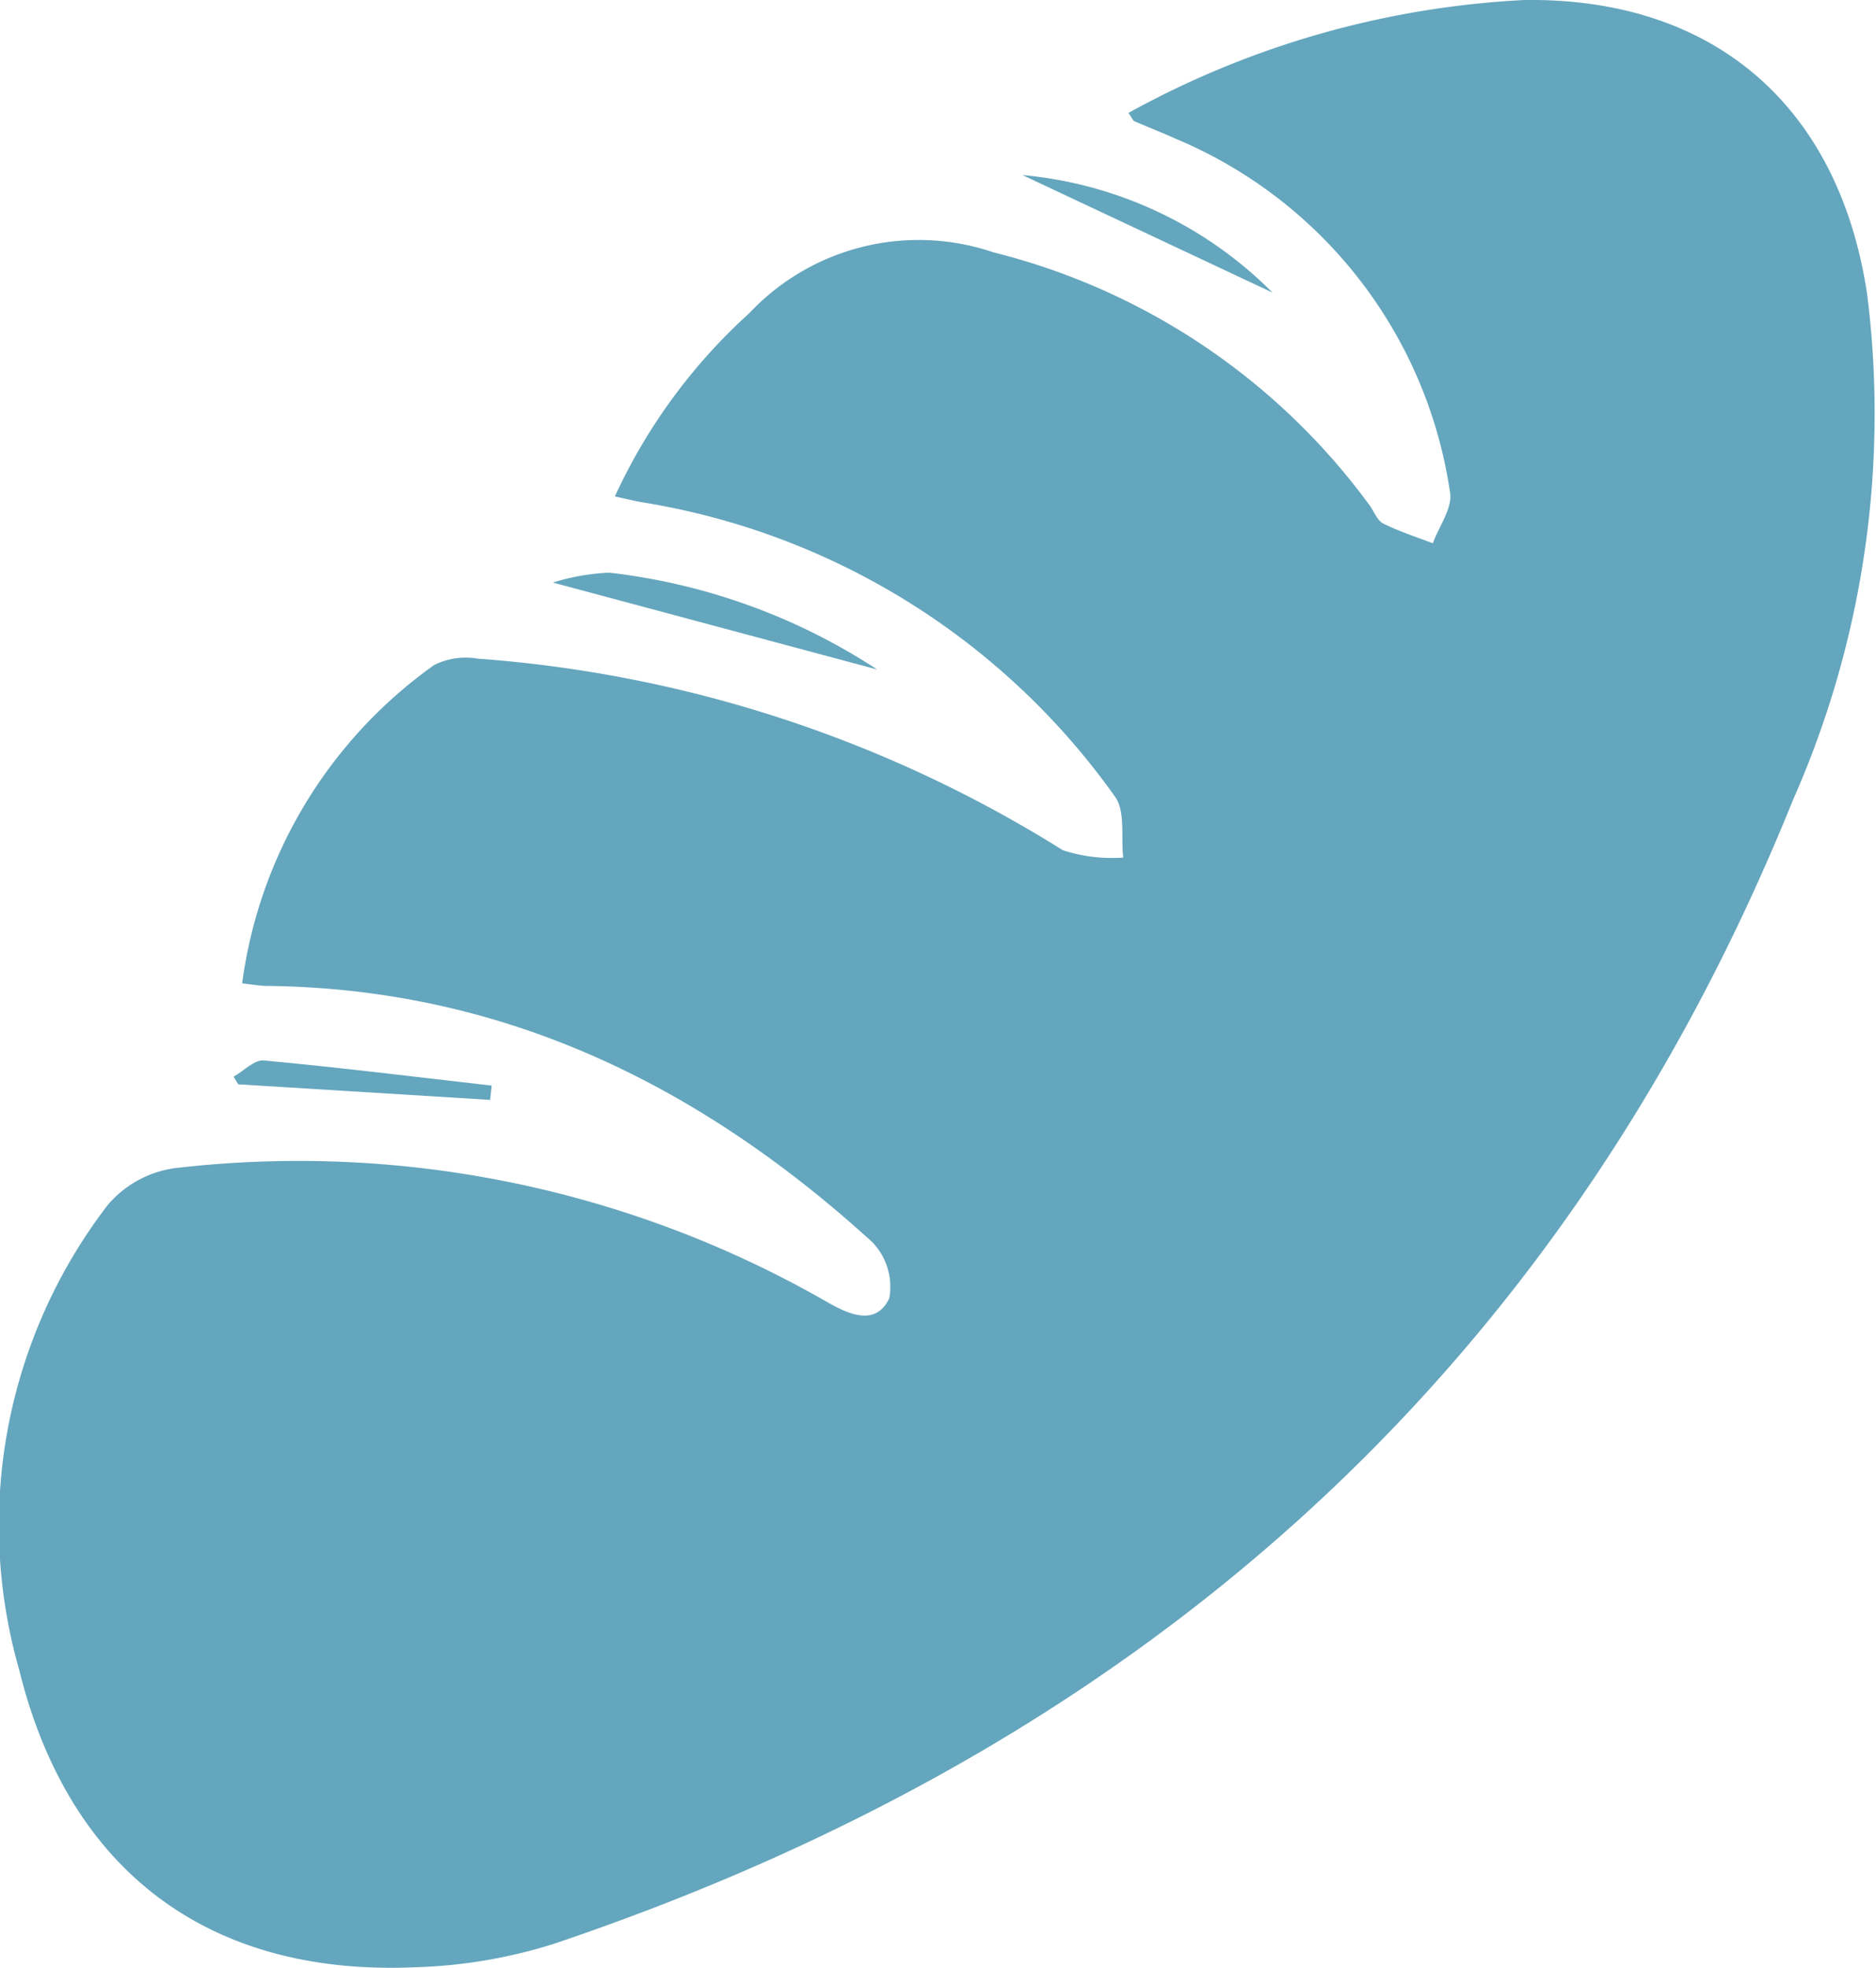 <svg xmlns="http://www.w3.org/2000/svg" xmlns:xlink="http://www.w3.org/1999/xlink" width="43.517" height="45.636" viewBox="0 0 43.517 45.636"><defs><clipPath id="a"><rect width="43.517" height="45.636" fill="#64a6bd"/></clipPath></defs><g clip-path="url(#a)"><path d="M26.175,2.62A21.179,21.179,0,0,1,35.364,0c4.389-.056,7.284,2.454,7.945,6.806a22.134,22.134,0,0,1-1.718,11.746C36.2,31.909,26.372,40.521,12.848,45.08a11.8,11.8,0,0,1-3.206.543C4.852,45.837,1.6,43.4.446,38.729A12.182,12.182,0,0,1,2.5,27.945a2.484,2.484,0,0,1,1.558-.854,24.618,24.618,0,0,1,15.12,3.1c.51.292,1.138.578,1.451-.084a1.489,1.489,0,0,0-.4-1.305c-3.971-3.618-8.538-5.875-14.024-5.937-.169,0-.338-.033-.588-.059a10.8,10.8,0,0,1,4.46-7.387,1.659,1.659,0,0,1,1.006-.144,29.6,29.6,0,0,1,13.572,4.443,3.676,3.676,0,0,0,1.4.17c-.055-.477.055-1.075-.191-1.413a16.71,16.71,0,0,0-10.984-6.829c-.163-.029-.324-.069-.617-.133A13.117,13.117,0,0,1,17.38,7.264a5.394,5.394,0,0,1,5.664-1.412,15.449,15.449,0,0,1,8.732,5.875c.1.142.174.347.313.416.367.183.763.308,1.148.457.141-.392.458-.816.4-1.172a10.544,10.544,0,0,0-6.362-8.209c-.318-.144-.644-.27-.965-.409-.027-.012-.041-.056-.132-.19" transform="translate(0 0)" fill="#64a6bd"/><path d="M60.753,63.1a5.088,5.088,0,0,1,1.307-.229,14.3,14.3,0,0,1,6.215,2.246L60.753,63.1" transform="translate(-47.927 -49.59)" fill="#64a6bd"/><path d="M25.666,116.868c.237-.132.486-.4.709-.375,1.763.164,3.52.382,5.279.583l-.036.331-5.843-.361-.109-.178" transform="translate(-20.248 -91.899)" fill="#64a6bd"/><path d="M112.349,19.233a9.374,9.374,0,0,1,5.8,2.726l-5.8-2.726" transform="translate(-88.631 -15.173)" fill="#64a6bd"/></g></svg>